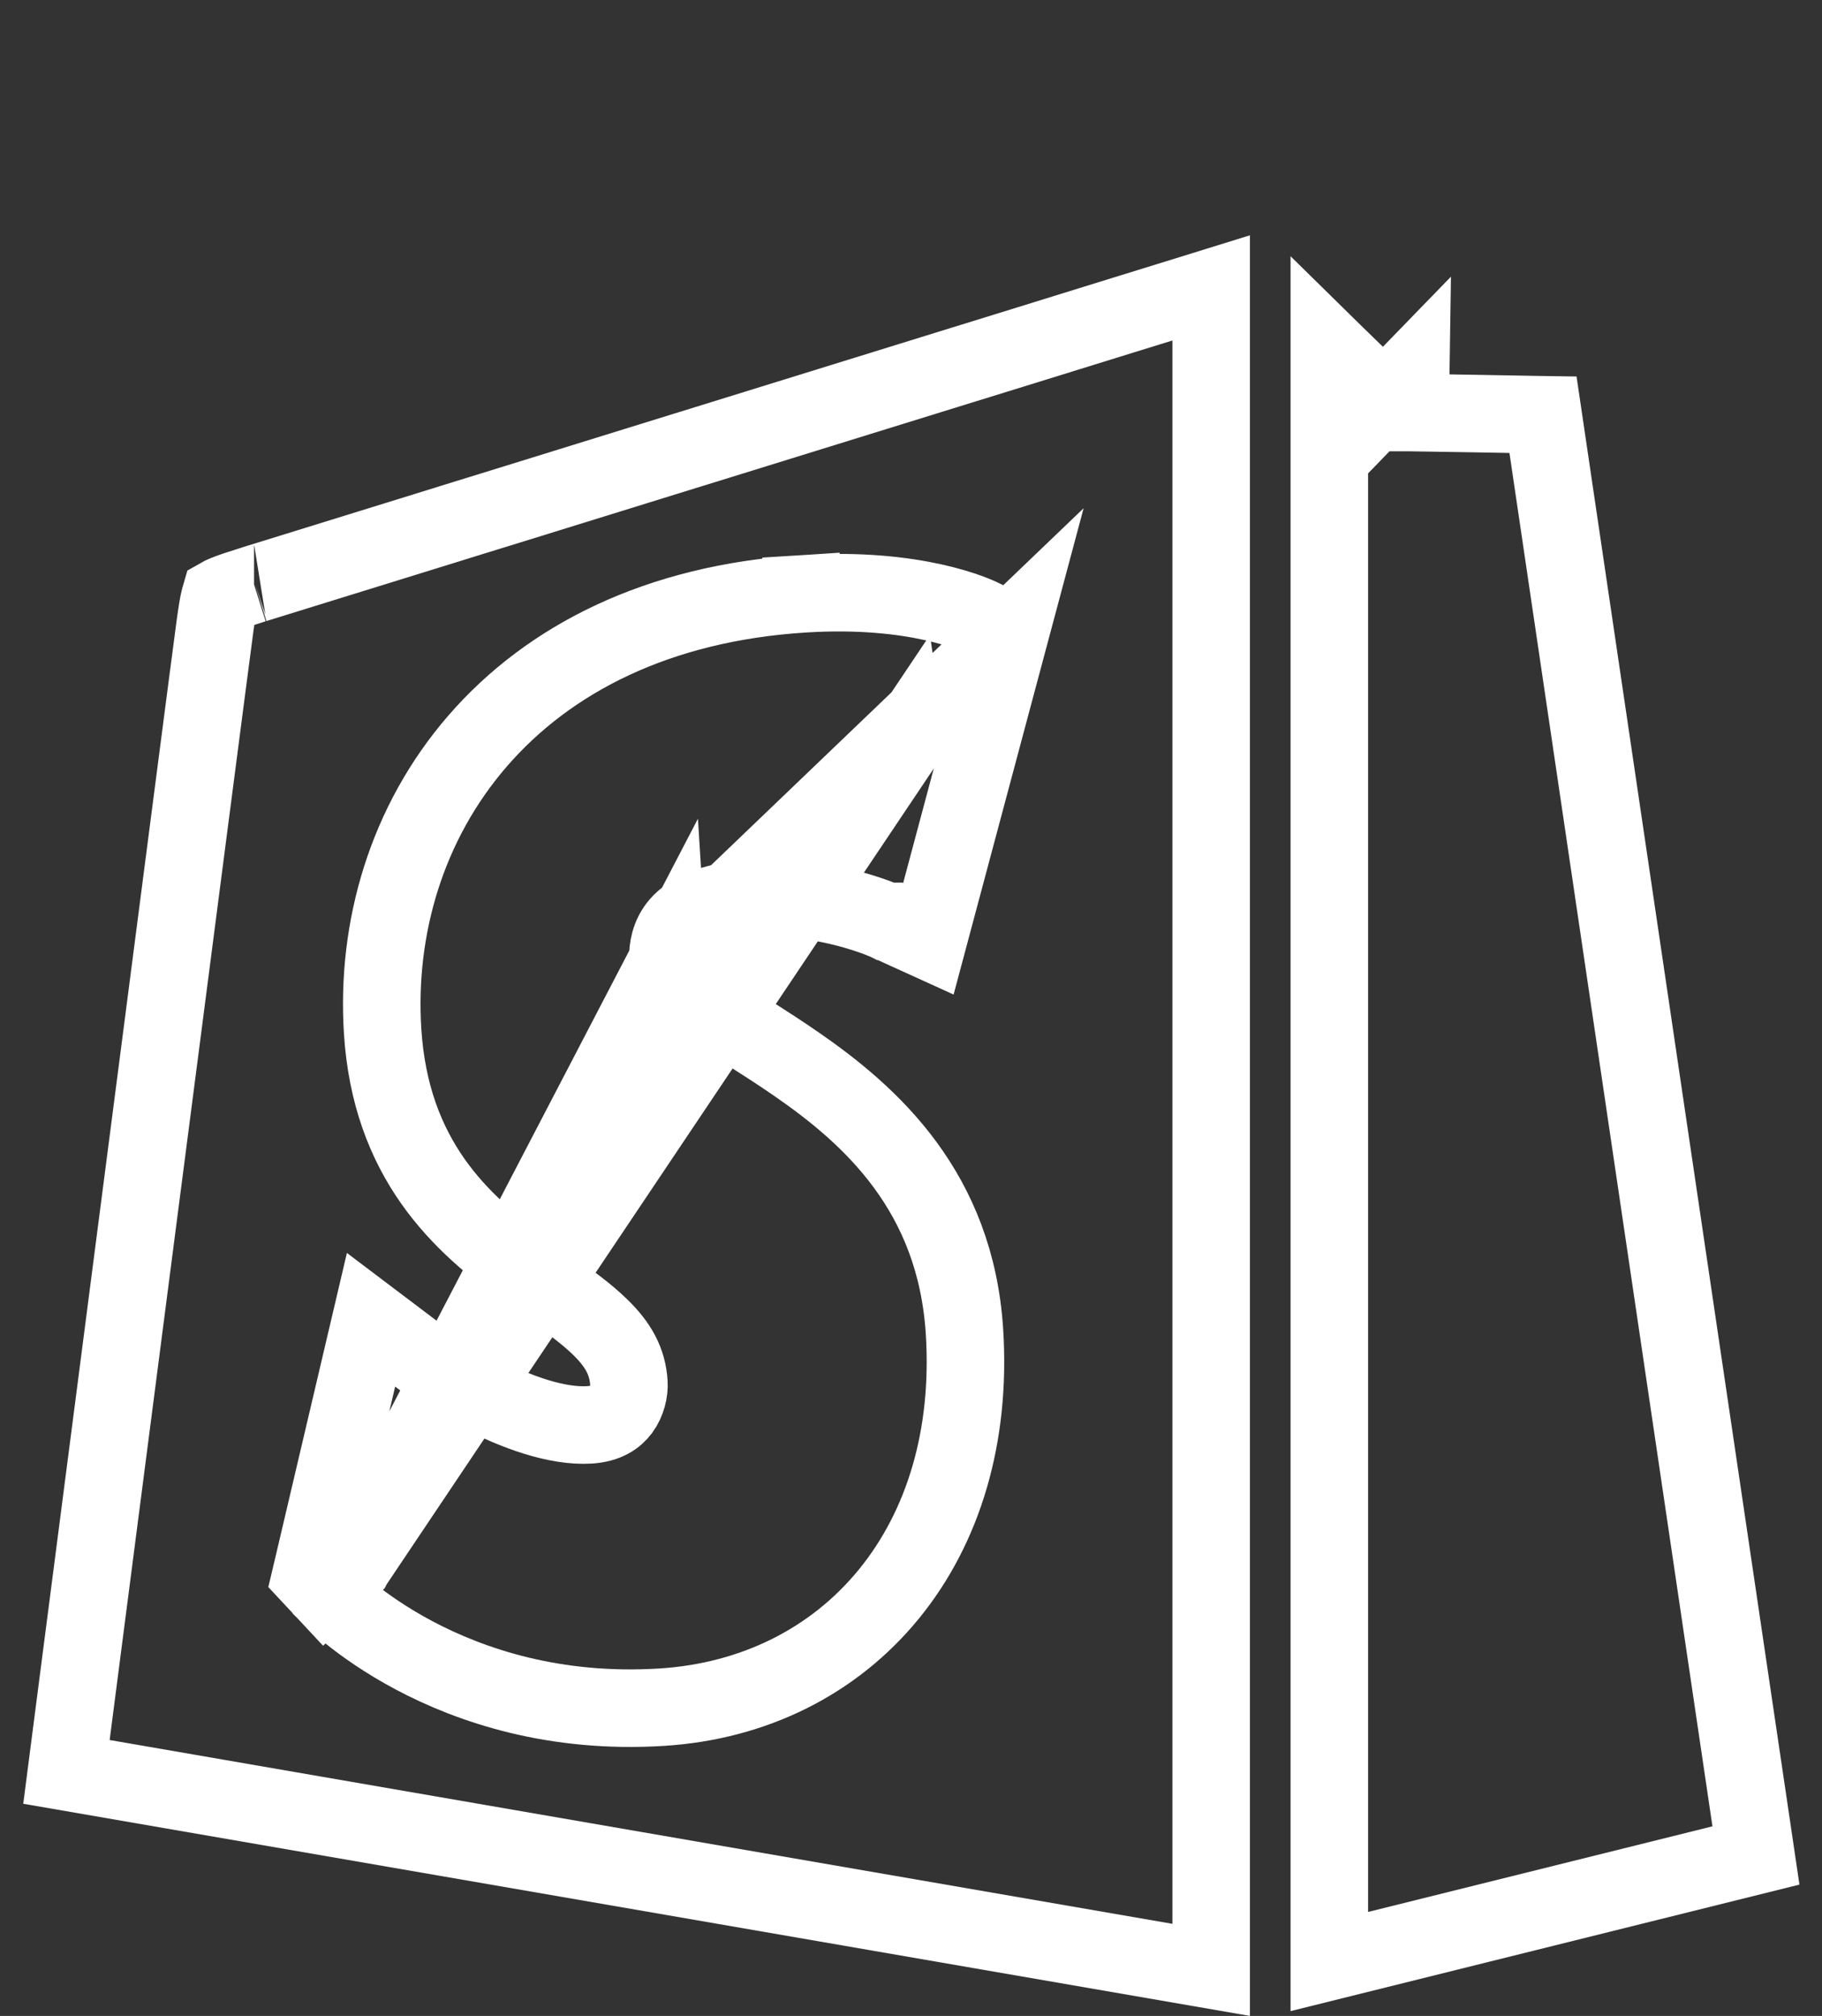 <svg width="47" height="52" viewBox="0 0 47 52" fill="none" xmlns="http://www.w3.org/2000/svg">
<rect x="0" y="0" width="47" height="52" fill="#333333" stroke="none"/>
<path d="M9.114 40.354C8.383 41.037 8.383 41.037 8.384 41.037L8.385 41.038L8.386 41.04L8.39 41.044L8.402 41.056C8.406 41.061 8.411 41.066 8.417 41.072C8.423 41.078 8.43 41.085 8.437 41.093C8.467 41.122 8.507 41.162 8.559 41.211C8.663 41.308 8.811 41.441 9.003 41.597C9.387 41.907 9.95 42.31 10.683 42.699C12.153 43.48 14.309 44.209 17.072 44.035C19.454 43.885 21.515 42.849 22.928 41.119C24.338 39.393 25.05 37.045 24.88 34.352C24.652 30.74 22.472 28.779 20.54 27.445C20.139 27.168 19.738 26.91 19.37 26.675C19.3 26.63 19.231 26.586 19.164 26.543C18.733 26.265 18.363 26.021 18.052 25.783C17.393 25.278 17.244 24.974 17.231 24.767L9.114 40.354ZM9.114 40.354L8.383 41.037L8.018 40.646L8.141 40.126L9.22 35.536L9.571 34.042L10.794 34.966L10.795 34.966L10.795 34.966L10.795 34.966L10.795 34.966L10.798 34.968L10.816 34.982C10.834 34.995 10.861 35.015 10.898 35.041C10.971 35.092 11.08 35.168 11.219 35.26C11.498 35.443 11.891 35.687 12.348 35.924C13.303 36.422 14.367 36.806 15.209 36.753C15.655 36.724 15.883 36.547 16.017 36.368C16.172 36.157 16.236 35.884 16.223 35.672L16.223 35.672C16.188 35.113 15.947 34.686 15.487 34.236C15.113 33.871 14.669 33.555 14.131 33.173C13.936 33.035 13.729 32.887 13.508 32.726C12.725 32.154 11.857 31.451 11.165 30.468C10.462 29.468 9.973 28.221 9.87 26.598C9.702 23.934 10.492 21.225 12.318 19.116C14.153 16.996 16.972 15.553 20.724 15.317L20.787 16.315L20.724 15.317C22.176 15.225 23.294 15.363 24.069 15.534C24.456 15.62 24.755 15.713 24.966 15.789C25.072 15.828 25.155 15.861 25.216 15.887C25.247 15.901 25.271 15.912 25.291 15.921L25.316 15.933L25.325 15.937L25.329 15.939L25.331 15.94L25.331 15.94C25.332 15.941 25.332 15.941 24.886 16.836M9.114 40.354L24.886 16.836M24.886 16.836L25.332 15.941M24.886 16.836L25.332 15.941M26.063 16.305L25.852 17.094L24.243 23.113L23.938 24.254L22.865 23.766C22.865 23.766 22.865 23.766 22.865 23.766L22.864 23.765L22.863 23.765L22.863 23.765L22.863 23.765L22.857 23.762C22.852 23.76 22.846 23.758 22.837 23.754C22.83 23.751 22.822 23.747 22.812 23.744C22.77 23.726 22.704 23.7 22.616 23.667C22.441 23.602 22.181 23.514 21.86 23.43C21.212 23.26 20.342 23.111 19.417 23.17C18.079 23.254 17.615 23.694 17.438 23.953C17.228 24.261 17.221 24.608 17.231 24.767L26.063 16.305ZM26.063 16.305L25.332 15.941M26.063 16.305L25.332 15.941M31.243 7.427V50.811L1.714 45.704L1.755 45.386L2.189 42.03C2.549 39.249 3.03 35.53 3.516 31.779C4.488 24.27 5.477 16.646 5.548 16.133L5.548 16.133C5.598 15.775 5.629 15.577 5.665 15.441C5.672 15.416 5.678 15.397 5.682 15.383C5.703 15.371 5.737 15.354 5.79 15.332C5.949 15.264 6.175 15.191 6.552 15.072L6.553 15.072C6.552 15.072 6.553 15.072 6.559 15.07L6.58 15.063L6.655 15.04L6.934 14.954L7.957 14.637L11.5 13.54L11.66 13.49L11.659 13.49L13.29 12.986L17.673 11.628L17.794 11.591L17.794 11.591L19.512 11.059L24.849 9.406L25.245 9.284V9.284L26.521 8.889C26.887 8.775 27.241 8.666 27.582 8.56C28.087 8.404 28.563 8.256 29.002 8.12L29.646 7.921L29.646 7.921L30.603 7.625L30.639 7.614C30.864 7.544 31.066 7.482 31.243 7.427ZM5.694 15.353C5.694 15.353 5.694 15.353 5.693 15.354L5.694 15.353Z" stroke="white" stroke-width="2"/>
<path d="M36.391 9.641L35.694 10.359L35.694 10.358L35.694 10.358L35.693 10.357L35.688 10.352L35.669 10.334L35.596 10.263L35.329 10.004L34.461 9.161C34.405 9.106 34.348 9.051 34.291 8.995V50.596L45.296 47.86L45.186 47.115L44.545 42.783L42.599 29.619C41.349 21.168 40.094 12.678 39.803 10.7C39.731 10.699 39.653 10.697 39.569 10.695C39.197 10.688 38.719 10.679 38.245 10.671C37.772 10.663 37.304 10.656 36.955 10.65L36.535 10.644L36.417 10.642L36.386 10.641L36.378 10.641L36.376 10.641L36.376 10.641L36.376 10.641L36.391 9.641ZM36.391 9.641L35.694 10.359L35.979 10.635L36.376 10.641L36.391 9.641Z" stroke="white" stroke-width="2"/>
</svg>
